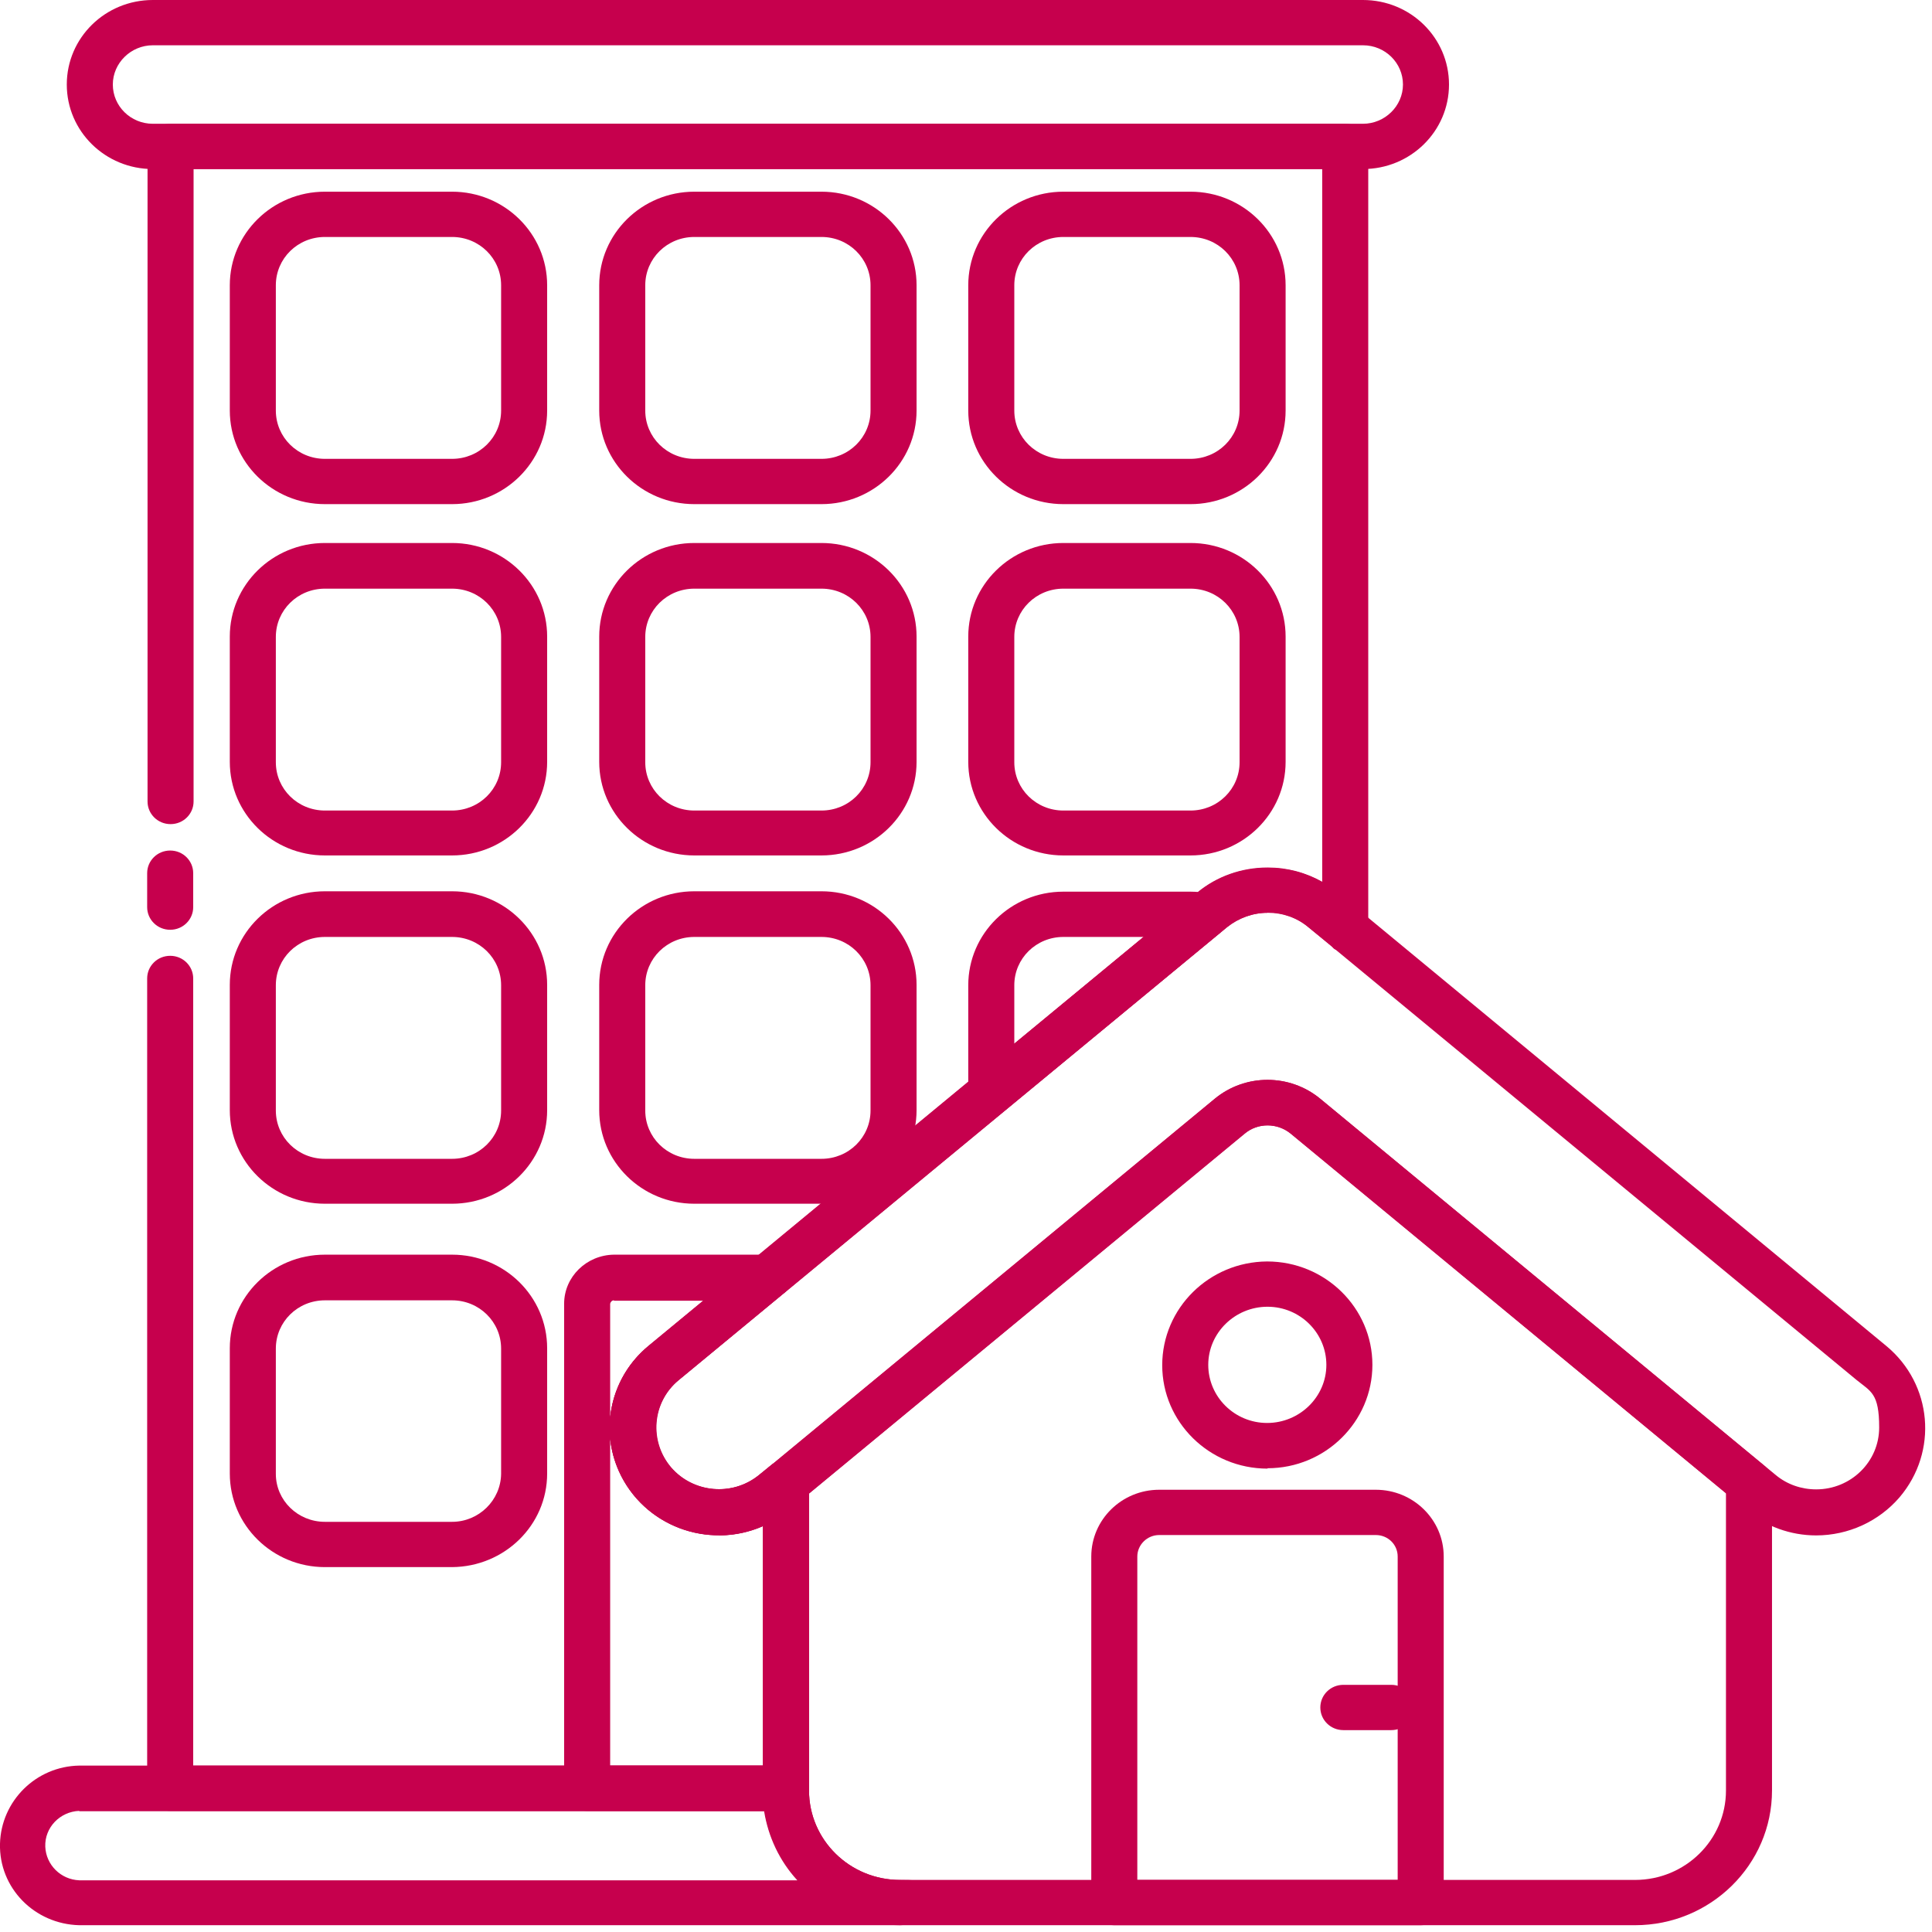 <?xml version="1.0" encoding="UTF-8"?>
<svg id="Calque_1" xmlns="http://www.w3.org/2000/svg" version="1.1" viewBox="0 0 512 512" preserveAspectRatio="xMidYMid meet" width="75" height="75">
  <!-- Generator: Adobe Illustrator 29.7.1, SVG Export Plug-In . SVG Version: 2.1.1 Build 8)  -->
  <defs>
    <style>
      .st0 {
        fill: #c6004d;
      }
    </style>
  </defs>
  <g id="_29_Residential">
    <path class="st0" d="M208.3,479.9H45.1c-3.4,0-6.1-2.7-6.1-6v-214.6c0-3.3,2.7-6,6.1-6s6.1,2.7,6.1,6v208.6h151v-63.5c-14.6,6.4-31.6,0-38.1-14.4-5.3-11.6-2.1-25.2,7.8-33.4l145.4-120.1c5.2-4.3,11.8-6.6,18.6-6.6h.1c5.1,0,10,1.3,14.4,3.8V44.8H51.3v167.6c0,3.3-2.7,6-6.1,6s-6.1-2.7-6.1-6V38.8c0-3.3,2.7-6,6.1-6h311.3c3.4,0,6.1,2.7,6.1,6v207.1c0,3.3-2.7,6-6.1,6s-2.8-.5-3.9-1.4l-5.9-4.8c-3-2.5-6.8-3.8-10.7-3.8h-.1c-3.9,0-7.7,1.4-10.7,3.8l-145.4,120.1c-7,5.9-7.8,16.2-1.9,23.1,5.9,6.8,16.3,7.7,23.3,2l3.2-2.6c2.6-2.1,6.4-1.8,8.6.8.9,1.1,1.4,2.4,1.4,3.9v81c0,3.3-2.7,6-6.1,6h0Z"/>
    <path class="st0" d="M45.1,246.4c-3.4,0-6.1-2.7-6.1-6v-9c0-3.3,2.7-6,6.1-6s6.1,2.7,6.1,6v9c0,3.3-2.7,6-6.1,6Z"/>
    <path class="st0" d="M361.2,44.8H40.5c-12.6,0-22.8-10-22.8-22.4S27.9,0,40.5,0h320.7c12.6,0,22.8,10,22.8,22.4s-10.2,22.4-22.8,22.4ZM40.5,12c-5.8,0-10.6,4.7-10.6,10.4s4.7,10.4,10.6,10.4h320.7c5.8,0,10.6-4.7,10.6-10.4s-4.7-10.4-10.6-10.4H40.5Z"/>
    <path class="st0" d="M119.8,226.7h-33.7c-13.9,0-25.2-11.1-25.2-24.8v-33.2c0-13.7,11.3-24.8,25.2-24.8h33.7c13.9,0,25.2,11.1,25.2,24.8v33.2c0,13.7-11.3,24.8-25.2,24.8ZM86.1,156c-7.2,0-13,5.7-13,12.8v33.2c0,7.1,5.8,12.8,13,12.8h33.7c7.2,0,13-5.7,13-12.8v-33.2c0-7.1-5.8-12.8-13-12.8h-33.7Z"/>
    <path class="st0" d="M217.7,226.7h-33.7c-13.9,0-25.2-11.1-25.2-24.8v-33.2c0-13.7,11.3-24.8,25.2-24.8h33.7c13.9,0,25.2,11.1,25.2,24.8v33.2c0,13.7-11.3,24.8-25.2,24.8ZM184,156c-7.2,0-13,5.7-13,12.8v33.2c0,7.1,5.8,12.8,13,12.8h33.7c7.2,0,13-5.7,13-12.8v-33.2c0-7.1-5.8-12.8-13-12.8h-33.7Z"/>
    <path class="st0" d="M315.5,226.7h-33.7c-13.9,0-25.2-11.1-25.2-24.8v-33.2c0-13.7,11.3-24.8,25.2-24.8h33.7c13.9,0,25.2,11.1,25.2,24.8v33.2c0,13.7-11.3,24.8-25.2,24.8ZM281.8,156c-7.2,0-13,5.7-13,12.8v33.2c0,7.1,5.8,12.8,13,12.8h33.7c7.2,0,13-5.7,13-12.8v-33.2c0-7.1-5.8-12.8-13-12.8h-33.7Z"/>
    <path class="st0" d="M119.8,133.6h-33.7c-13.9,0-25.2-11.1-25.2-24.8v-33.2c0-13.7,11.3-24.8,25.2-24.8h33.7c13.9,0,25.2,11.1,25.2,24.8v33.2c0,13.7-11.3,24.8-25.2,24.8ZM86.1,62.8c-7.2,0-13,5.7-13,12.8v33.2c0,7.1,5.8,12.8,13,12.8h33.7c7.2,0,13-5.7,13-12.8v-33.2c0-7.1-5.8-12.8-13-12.8,0,0-33.7,0-33.7,0Z"/>
    <path class="st0" d="M217.7,133.6h-33.7c-13.9,0-25.2-11.1-25.2-24.8v-33.2c0-13.7,11.3-24.8,25.2-24.8h33.7c13.9,0,25.2,11.1,25.2,24.8v33.2c0,13.7-11.3,24.8-25.2,24.8ZM184,62.8c-7.2,0-13,5.7-13,12.8v33.2c0,7.1,5.8,12.8,13,12.8h33.7c7.2,0,13-5.7,13-12.8v-33.2c0-7.1-5.8-12.8-13-12.8,0,0-33.7,0-33.7,0Z"/>
    <path class="st0" d="M315.5,133.6h-33.7c-13.9,0-25.2-11.1-25.2-24.8v-33.2c0-13.7,11.3-24.8,25.2-24.8h33.7c13.9,0,25.2,11.1,25.2,24.8v33.2c0,13.7-11.3,24.8-25.2,24.8ZM281.8,62.8c-7.2,0-13,5.7-13,12.8v33.2c0,7.1,5.8,12.8,13,12.8h33.7c7.2,0,13-5.7,13-12.8v-33.2c0-7.1-5.8-12.8-13-12.8,0,0-33.7,0-33.7,0Z"/>
    <path class="st0" d="M119.8,319h-33.7c-13.9,0-25.2-11.1-25.2-24.8v-33.2c0-13.7,11.3-24.8,25.2-24.8h33.7c13.9,0,25.2,11.1,25.2,24.8v33.2c0,13.7-11.3,24.8-25.2,24.8ZM86.1,248.3c-7.2,0-13,5.7-13,12.8v33.2c0,7.1,5.8,12.8,13,12.8h33.7c7.2,0,13-5.7,13-12.8v-33.2c0-7.1-5.8-12.8-13-12.8h-33.7Z"/>
    <path class="st0" d="M217.7,319h-33.7c-13.9,0-25.2-11.1-25.2-24.8v-33.2c0-13.7,11.3-24.8,25.2-24.8h33.7c13.9,0,25.2,11.1,25.2,24.8v33.2c0,13.7-11.3,24.8-25.2,24.8ZM184,248.3c-7.2,0-13,5.7-13,12.8h0v33.2c0,7.1,5.8,12.8,13,12.8h33.7c7.2,0,13-5.7,13-12.8v-33.2c0-7.1-5.8-12.8-13-12.8h-33.7Z"/>
    <path class="st0" d="M262.7,295.5c-3.4,0-6.1-2.7-6.1-6h0v-28.4c0-13.7,11.3-24.8,25.2-24.8h33.7c1.7,0,3.5.2,5.1.5,3.3.7,5.4,3.9,4.7,7.1-.3,1.3-1,2.5-2.1,3.4l-56.7,46.8c-1.1.9-2.5,1.4-3.9,1.4h0ZM281.8,248.3c-7.2,0-13,5.7-13,12.8v15.5l34.3-28.3h-21.3Z"/>
    <path class="st0" d="M119.8,415.3h-33.7c-13.9,0-25.2-11.1-25.2-24.8v-33.2c0-13.7,11.3-24.8,25.2-24.8h33.7c13.9,0,25.2,11.1,25.2,24.8v33.2c0,13.7-11.3,24.7-25.2,24.8ZM86.1,344.6c-7.2,0-13,5.7-13,12.8v33.2c0,7,5.8,12.7,13,12.7h33.7c7.1,0,12.9-5.7,13-12.7v-33.2c0-7.1-5.8-12.8-13-12.8h-33.7Z"/>
    <path class="st0" d="M208.3,479.9h-52.7c-3.4,0-6.1-2.7-6.1-6v-128.4c0-7.1,5.9-12.9,13.2-13h40.6c3.4,0,6.1,2.7,6.1,6s-.8,3.5-2.2,4.6l-27.5,22.7c-7,5.9-7.8,16.2-1.9,23.1,5.9,6.8,16.3,7.7,23.3,2l3.2-2.6c2.6-2.1,6.4-1.8,8.6.8.9,1.1,1.4,2.4,1.4,3.9v81c0,3.3-2.7,6-6.1,6h.1ZM161.7,467.9h40.5v-63.5c-14.6,6.4-31.7-.1-38.2-14.5-1.2-2.7-2-5.6-2.3-8.5v86.5ZM162.7,344.6c-.5,0-.9.4-1,.9v30c.8-7.4,4.4-14.1,10.2-18.8l14.6-12h-23.8Z"/>
    <path class="st0" d="M238.5,510.2H21c-11.9-.3-21.3-9.9-21-21.6.3-11.3,9.5-20.5,21-20.7h187.3c3.4,0,6.1,2.7,6.1,6h0v.6c0,13.1,10.8,23.7,24.1,23.7s6.1,2.7,6.1,6-2.7,6-6.1,6h0ZM21,479.9c-5.1.2-9.2,4.4-9,9.5.2,4.8,4.1,8.7,9,8.9h190.3c-4.7-5.1-7.7-11.5-8.8-18.3H21Z"/>
    <path class="st0" d="M433.3,510.2h-194.8c-20,0-36.3-16-36.3-35.7v-81.6c0-1.8.8-3.5,2.2-4.6l117.5-97.1c8.1-6.7,19.9-6.7,28,0l117.5,97.1c1.4,1.1,2.2,2.8,2.2,4.6v81.6c0,19.7-16.3,35.7-36.3,35.7ZM214.4,395.7v78.8c0,13.1,10.8,23.7,24.1,23.7h194.8c13.3,0,24.1-10.6,24.1-23.7v-78.8l-115.3-95.3c-3.6-2.9-8.8-2.9-12.3,0l-115.3,95.3h0Z"/>
    <path class="st0" d="M190.5,406.8c-.9,0-1.7,0-2.6-.1-15.9-1.4-27.6-15.2-26.2-30.8.7-7.5,4.3-14.4,10.2-19.2l145.4-120.1c5.2-4.3,11.8-6.6,18.6-6.6h.1c6.8,0,13.4,2.3,18.6,6.6l145.3,120.1c12.2,10.1,13.8,28,3.5,40.1-5.5,6.4-13.6,10.1-22.1,10.1h0c-6.8,0-13.4-2.4-18.5-6.7l-120.7-99.7c-3.6-3-8.8-3-12.3,0l-120.7,99.7c-5.2,4.3-11.7,6.7-18.5,6.7h-.1ZM335.9,241.9c-3.9,0-7.7,1.4-10.7,3.8l-145.4,120.1c-7.1,5.8-8,16.2-2.1,23.1s16.4,7.8,23.5,2l120.7-99.7c8.1-6.7,19.9-6.7,28,0l120.7,99.7c3,2.5,6.8,3.8,10.7,3.8h0c9.2,0,16.7-7.3,16.7-16.4s-2.2-9.5-6-12.6l-145.4-120.1c-3-2.5-6.8-3.8-10.7-3.8h-.1.1Z"/>
    <path class="st0" d="M376.5,510.2h-81.2c-3.4,0-6.1-2.7-6.1-6v-91.7c0-9.8,8.1-17.7,18-17.7h57.4c9.9,0,18,7.9,18,17.7v91.7c0,3.3-2.7,6-6.1,6h0ZM301.4,498.2h69v-85.7c0-3.2-2.6-5.7-5.8-5.7h-57.4c-3.2,0-5.8,2.6-5.8,5.7v85.7h0Z"/>
    <path class="st0" d="M335.9,389.2c-15.4,0-27.9-12.3-27.9-27.4s12.4-27.4,27.8-27.5c15.4,0,27.9,12.3,27.9,27.4h0c0,15.1-12.5,27.4-27.8,27.4h0ZM335.9,346.3c-8.6,0-15.7,6.9-15.7,15.4s7,15.4,15.6,15.4,15.7-6.9,15.7-15.4h0c0-8.5-7-15.4-15.6-15.4Z"/>
    <path class="st0" d="M368.7,458.5h-12.7c-3.4,0-6.1-2.7-6.1-6s2.7-6,6.1-6h12.7c3.4,0,6.1,2.7,6.1,6s-2.7,6-6.1,6h0Z"/>
  </g>
</svg>